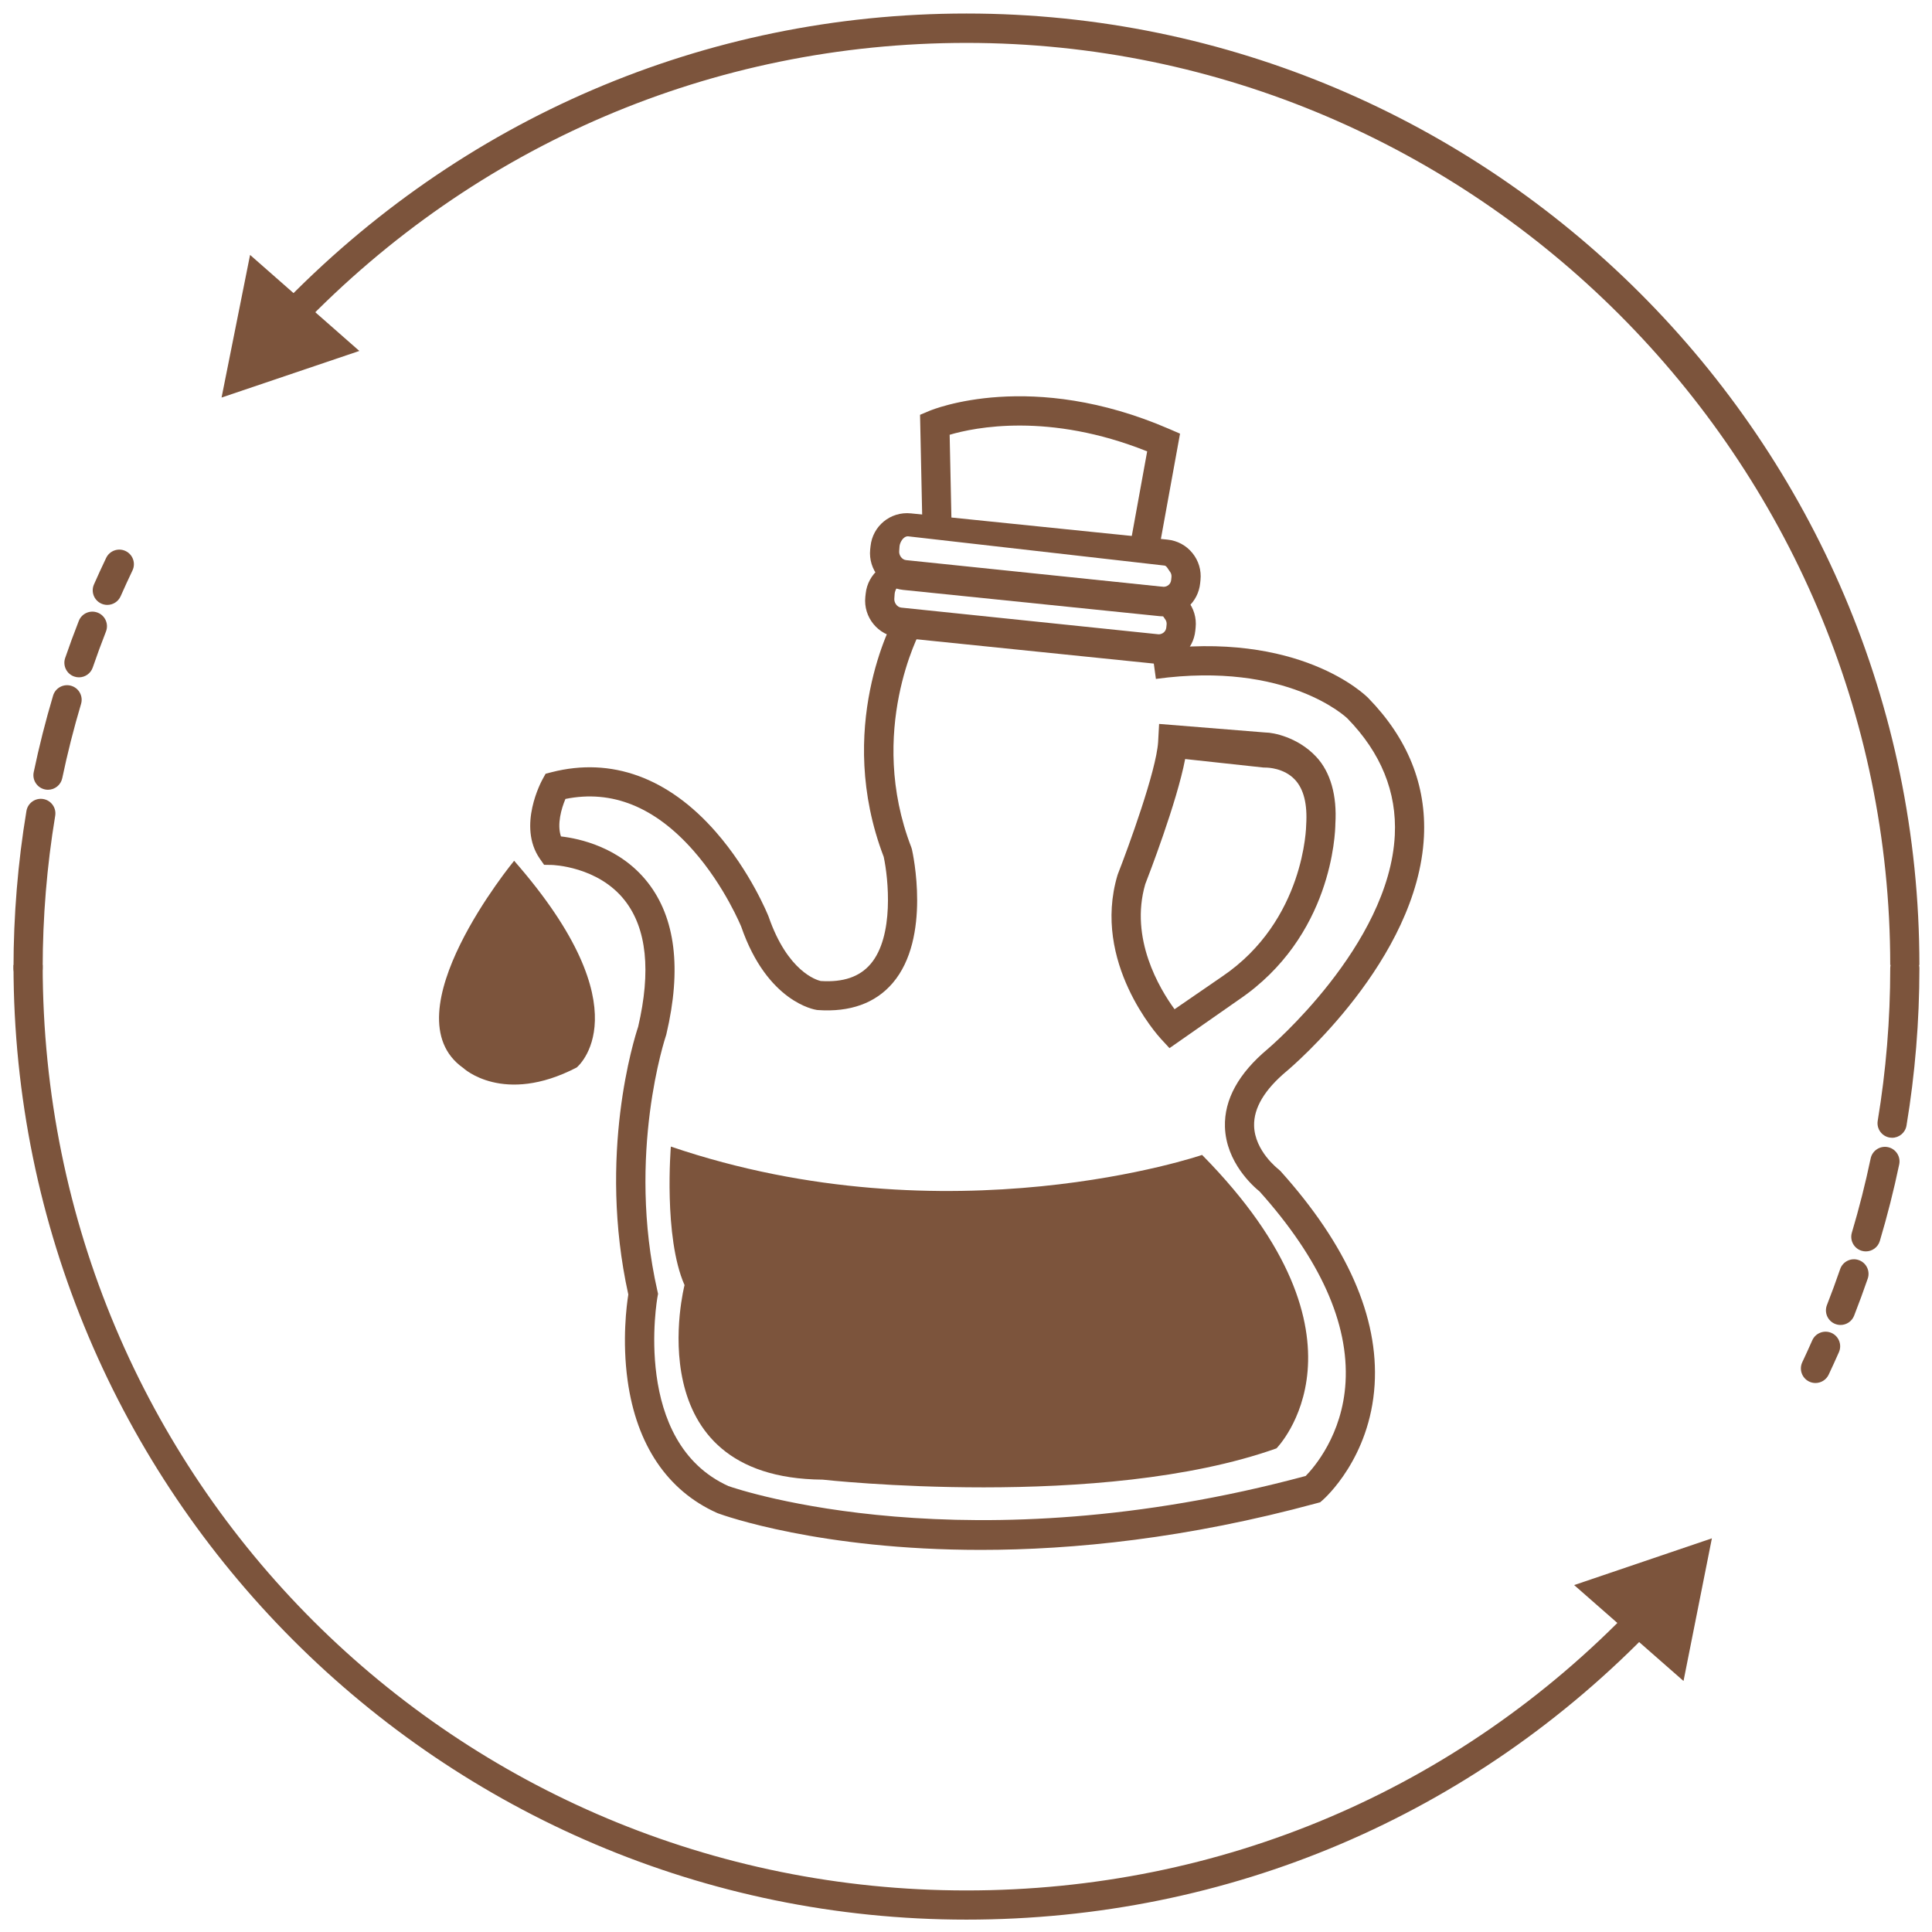 <?xml version="1.0" encoding="UTF-8"?> <svg xmlns="http://www.w3.org/2000/svg" width="709" height="709" viewBox="0 0 709 709" fill="none"> <g filter="url(#filter0_d_230_50)"> <path d="M39.38 217.986C38.658 217.986 37.925 217.839 37.226 217.532C34.522 216.34 33.291 213.18 34.484 210.475C35.925 207.203 37.414 203.959 38.954 200.743C40.233 198.074 43.425 196.942 46.095 198.22C48.76 199.494 49.889 202.695 48.613 205.356C47.122 208.479 45.677 211.623 44.282 214.79C43.397 216.794 41.436 217.986 39.38 217.986ZM28.978 244.564C28.399 244.564 27.814 244.471 27.234 244.271C24.44 243.308 22.955 240.264 23.914 237.47C25.486 232.9 27.169 228.322 28.918 223.862C29.994 221.1 33.106 219.75 35.852 220.83C38.606 221.903 39.964 225.011 38.884 227.764C37.191 232.086 35.56 236.526 34.04 240.951C33.277 243.171 31.2 244.564 28.978 244.564ZM17.615 285.824C17.251 285.824 16.885 285.787 16.515 285.71C13.619 285.103 11.765 282.267 12.372 279.374C14.337 269.966 16.731 260.511 19.484 251.272C20.331 248.439 23.311 246.832 26.145 247.676C28.978 248.52 30.587 251.503 29.744 254.332C27.074 263.286 24.756 272.447 22.847 281.567C22.321 284.088 20.095 285.824 17.615 285.824ZM10.31 356.696C7.354 356.696 4.957 354.299 4.957 351.343C4.957 331.995 6.552 312.578 9.699 293.628C10.184 290.707 12.934 288.742 15.857 289.223C18.769 289.703 20.743 292.463 20.258 295.376C17.209 313.751 15.663 332.582 15.663 351.343C15.663 354.299 13.264 356.696 10.31 356.696Z" fill="#7C543C"></path> <path d="M354.666 700.458C161.837 700.458 4.957 543.48 4.957 350.147H15.663C15.663 539.48 167.741 689.751 354.666 689.751C447.901 689.751 534.797 652.98 599.358 585.671L607.084 592.932C540.488 662.363 450.841 700.458 354.666 700.458Z" fill="#7C543C"></path> <path d="M577.68 577.687L628.224 560.534L617.814 612.884L577.68 577.687Z" fill="#7C543C"></path> <path d="M694.366 413.534C694.073 413.534 693.781 413.512 693.48 413.464C690.568 412.979 688.596 410.223 689.08 407.306C692.125 388.948 693.673 370.119 693.673 351.343C693.673 348.388 696.07 345.99 699.026 345.99C701.981 345.99 704.377 348.388 704.377 351.343C704.377 370.704 702.786 390.123 699.64 409.059C699.202 411.68 696.934 413.534 694.366 413.534ZM684.726 455.234C684.218 455.234 683.705 455.163 683.194 455.01C680.36 454.167 678.752 451.184 679.593 448.351C682.262 439.399 684.581 430.24 686.489 421.116C687.096 418.224 689.95 416.374 692.822 416.976C695.717 417.58 697.572 420.418 696.965 423.311C695 432.72 692.605 442.172 689.854 451.411C689.16 453.735 687.03 455.234 684.726 455.234ZM675.432 482.231C674.785 482.231 674.126 482.111 673.484 481.862C670.732 480.784 669.372 477.682 670.445 474.928C672.166 470.528 673.8 466.092 675.294 461.736C676.254 458.942 679.305 457.456 682.098 458.415C684.894 459.376 686.378 462.422 685.42 465.218C683.873 469.71 682.19 474.288 680.42 478.826C679.593 480.938 677.573 482.231 675.432 482.231ZM666.237 503.532C665.47 503.532 664.696 503.368 663.957 503.024C661.284 501.762 660.138 498.571 661.4 495.898C662.646 493.247 663.866 490.58 665.052 487.892C666.242 485.19 669.401 483.963 672.109 485.154C674.812 486.35 676.038 489.51 674.844 492.214C673.624 494.98 672.369 497.734 671.081 500.463C670.168 502.398 668.244 503.532 666.237 503.532Z" fill="#7C543C"></path> <path d="M704.374 350.147H693.67C693.67 164.814 541.591 11.743 354.665 11.743C261.554 11.743 174.733 49.027 110.197 116.184L102.473 108.914C169.049 39.636 258.611 0.962 354.665 0.962C547.494 0.962 704.374 158.147 704.374 350.147Z" fill="#7C543C"></path> <path d="M131.867 124.788L81.309 141.891L91.771 89.548L131.867 124.788Z" fill="#7C543C"></path> <path d="M333.171 192.814C331.46 192.814 330.255 195.037 330.111 196.445L329.983 198.201C329.829 199.723 330.961 201.393 332.512 201.551L426.971 211.348C428.429 211.348 429.635 210.326 429.784 208.875L429.904 207.751C429.979 206.995 429.759 206.28 429.283 205.695C428.805 205.108 428.125 203.631 427.372 203.555L333.212 192.814H333.171ZM426.971 222.195C426.516 222.195 426.06 222.173 425.596 222.125L331.421 212.479C324.003 211.72 318.58 205.064 319.336 197.647L319.467 196.45C320.215 189.09 326.728 183.611 334.313 184.399L428.461 194.03C432.06 194.4 435.301 196.141 437.583 198.948C439.867 201.752 440.921 205.272 440.552 208.869L440.433 210.032C439.723 216.968 433.937 222.195 426.971 222.195Z" fill="#7C543C"></path> <path d="M331.39 210.147C329.687 210.147 328.471 212.423 328.327 213.832L328.198 215.611C328.045 217.132 329.178 218.819 330.733 218.978L425.198 228.778C426.625 228.778 427.855 227.734 428.001 226.319L428.121 225.19C428.195 224.436 427.975 223.72 427.499 223.135C427.022 222.548 426.346 221.028 425.597 220.951L331.422 210.147C331.413 210.147 331.402 210.147 331.39 210.147ZM425.198 239.627C424.739 239.627 424.271 239.604 423.802 239.556L329.643 229.918C322.219 229.158 316.793 222.502 317.551 215.076L317.682 213.887C318.423 206.538 324.962 201.07 332.513 201.83L426.683 211.475C430.273 211.839 433.514 213.587 435.801 216.39C438.083 219.192 439.138 222.718 438.769 226.314L438.649 227.474C437.939 234.406 432.158 239.627 425.198 239.627Z" fill="#7C543C"></path> <path d="M424.985 199.476L414.454 197.56L420.985 161.645C384.937 147.219 357.679 152.84 348.499 155.551L349.158 186.552L338.453 186.783L337.637 148.225L340.986 146.813C342.495 146.177 378.479 131.492 429.15 153.453L433.046 155.139L424.985 199.476Z" fill="#7C543C"></path> <path d="M359.917 564.776C301.008 564.779 265.728 552.182 263.457 551.346L263.117 551.204C244.938 543.058 233.596 526.251 230.316 502.606C228.27 487.844 229.965 474.895 230.576 471.051C219.246 419.744 232.792 376.984 234.186 372.812C238.957 352.347 237.324 336.772 229.345 326.524C219.465 313.839 202.592 313.415 202.42 313.415L199.672 313.368L198.089 311.107C189.798 299.119 198.724 282.658 199.11 281.964L200.229 279.939L202.47 279.367C224.41 273.763 245.228 281.34 262.677 301.276C275.386 315.799 281.789 331.695 282.053 332.364C289.017 352.528 299.669 355.662 301.172 356.006C309.446 356.543 315.42 354.494 319.445 349.81C328.224 339.588 325.99 318.294 324.304 310.446C306.258 263.215 327.544 223.944 328.46 222.294L337.824 227.478C337.626 227.84 317.993 264.382 334.437 306.974L334.664 307.712C334.962 309.03 341.824 340.15 327.585 356.762C321.237 364.167 311.964 367.499 300.112 366.666L299.744 366.627C299.004 366.524 281.573 363.778 272.021 336.09C272.014 336.094 265.981 321.227 254.446 308.128C240.325 292.094 224.557 285.731 207.502 289.195C206.014 292.707 204.337 298.527 205.861 302.95C212.485 303.704 227.512 306.846 237.701 319.834C247.881 332.804 250.185 351.538 244.549 375.507L244.402 376.023C244.256 376.452 229.846 419.479 241.25 469.723L241.493 470.804L241.292 471.898C241.19 472.427 231.774 525.223 267.305 541.354C271.486 542.814 355.298 570.968 479.157 537.648C482.152 534.596 492.673 522.568 493.781 503.29C495.028 481.584 484.42 458.028 462.256 433.264C459.884 431.352 449.912 422.563 449.528 409.527C449.23 399.515 454.534 389.882 465.293 380.895C465.728 380.526 509.857 342.979 511.861 302.478C512.64 286.69 506.79 272.279 494.47 259.65C494.294 259.472 472.569 238.526 424.189 245.15L422.74 234.542C476.838 227.143 501.117 251.134 502.124 252.158C516.629 267.031 523.496 284.148 522.55 303.043C520.29 348.232 474.13 387.454 472.164 389.1C464.077 395.859 460.062 402.598 460.226 409.136C460.456 418.406 469.045 424.984 469.133 425.055L469.91 425.762C494.362 452.96 505.981 479.348 504.452 504.188C502.793 531.084 486.101 545.88 485.393 546.502L484.466 547.304L483.285 547.623C435.536 560.607 393.81 564.776 359.917 564.776Z" fill="#7C543C"></path> <path d="M420.284 320.462C414.475 340.415 425.519 358.814 431.033 366.366L448.465 354.382C478.903 333.804 479.341 299.039 479.341 298.691C479.827 291.02 478.424 285.554 475.191 282.099C471.165 277.81 465.155 277.688 464.481 277.688L463.589 277.66L434.923 274.551C431.905 290.402 421.448 317.474 420.284 320.462ZM429.171 380.643L426.024 377.228C424.981 376.095 400.601 349.14 410.084 317.206L410.231 316.776C414.105 306.876 424.319 278.872 425.003 268.327L425.364 261.663L464.419 264.814H464.481C467.109 264.814 476.216 266.459 483.001 273.699C488.311 279.366 490.685 288.012 490.047 298.332C490.012 301.75 488.848 339.734 454.495 362.955L429.171 380.643Z" fill="#7C543C"></path> <path d="M441.14 419.831C441.14 419.831 348.448 451.563 246.189 416.767C246.189 416.767 243.432 449.964 251.209 467.607C251.209 467.607 232.936 538.455 301.893 538.995C301.893 538.995 404.076 550.383 468.437 527.519C468.437 527.519 507.997 487.628 441.14 419.831Z" fill="#7C543C"></path> <path d="M188.676 311.884C188.676 311.884 142.154 368.309 169.99 387.923C169.99 387.923 184.649 401.741 211.621 387.752C211.621 387.752 237.102 367.195 188.676 311.884Z" fill="#7C543C"></path> </g> <defs> <filter id="filter0_d_230_50" x="0.957" y="0.961" width="707.418" height="707.496" filterUnits="userSpaceOnUse" color-interpolation-filters="sRGB"> <feFlood flood-opacity="0" result="BackgroundImageFix"></feFlood> <feColorMatrix in="SourceAlpha" type="matrix" values="0 0 0 0 0 0 0 0 0 0 0 0 0 0 0 0 0 0 127 0" result="hardAlpha"></feColorMatrix> <feOffset dy="4"></feOffset> <feGaussianBlur stdDeviation="2"></feGaussianBlur> <feComposite in2="hardAlpha" operator="out"></feComposite> <feColorMatrix type="matrix" values="0 0 0 0 0 0 0 0 0 0 0 0 0 0 0 0 0 0 0.25 0"></feColorMatrix> <feBlend mode="normal" in2="BackgroundImageFix" result="effect1_dropShadow_230_50"></feBlend> <feBlend mode="normal" in="SourceGraphic" in2="effect1_dropShadow_230_50" result="shape"></feBlend> </filter> </defs> </svg> 